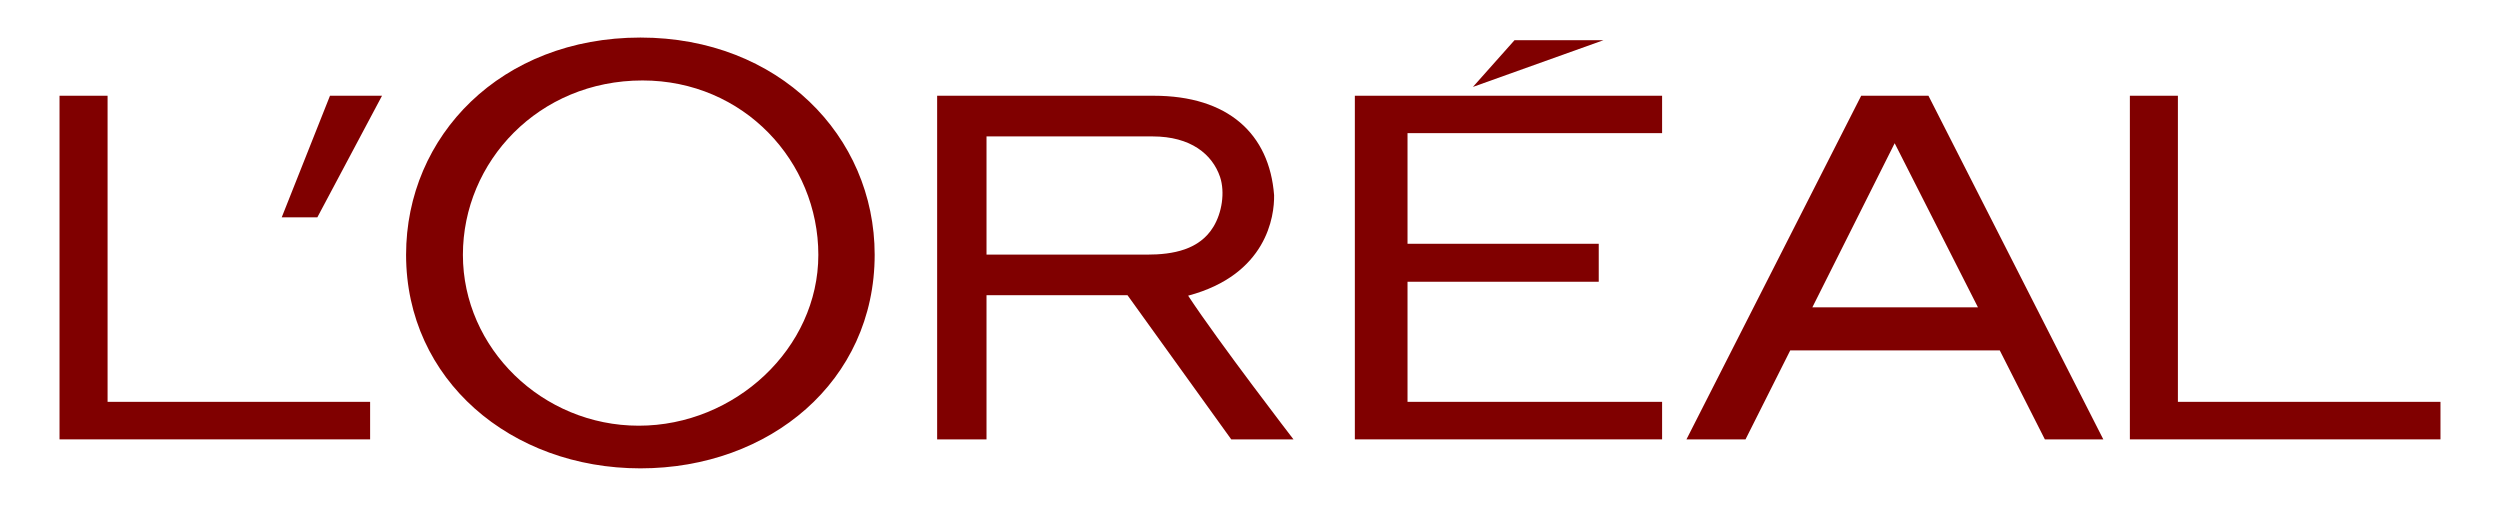 <?xml version="1.0" encoding="UTF-8" standalone="no"?>
<!-- Created with Inkscape (http://www.inkscape.org/) -->

<svg
   version="1.0"
   width="840"
   height="170"
   viewBox="0 0 840 170"
   id="Layer_1"
   xml:space="preserve"
   sodipodi:docname="LOreal_logo_red.svg"
   inkscape:version="1.1.1 (3bf5ae0d25, 2021-09-20)"
   xmlns:inkscape="http://www.inkscape.org/namespaces/inkscape"
   xmlns:sodipodi="http://sodipodi.sourceforge.net/DTD/sodipodi-0.dtd"
   xmlns="http://www.w3.org/2000/svg"
   xmlns:svg="http://www.w3.org/2000/svg"><sodipodi:namedview
   id="namedview12"
   pagecolor="#ffffff"
   bordercolor="#666666"
   borderopacity="1.0"
   inkscape:pageshadow="2"
   inkscape:pageopacity="0.0"
   inkscape:pagecheckerboard="0"
   showgrid="false"
   fit-margin-top="0"
   fit-margin-left="0"
   fit-margin-right="0"
   fit-margin-bottom="0"
   inkscape:zoom="0.668125"
   inkscape:cx="105.51918"
   inkscape:cy="181.8522"
   inkscape:window-width="2560"
   inkscape:window-height="1417"
   inkscape:window-x="-8"
   inkscape:window-y="-8"
   inkscape:window-maximized="1"
   inkscape:current-layer="Layer_1" /><defs
   id="defs20" />







<rect
   style="opacity:1;fill:#ffffff;stroke-width:0.4;stroke-linecap:square;stroke-linejoin:round"
   id="rect861"
   width="840"
   height="170"
   x="0"
   y="0" /><g
   id="g837"
   transform="matrix(1,0,0,1,20,12.619)"><polyline
     points="435.229,135.009 538.465,135.009 538.465,122.399 452.927,122.399 452.927,82.049 517.176,82.049 517.176,69.29   452.927,69.29 452.927,32.115 538.465,32.115 538.465,19.551 435.229,19.551 435.229,135.009 "
     id="polyline3"
     style="fill:#800000" /><polyline
     points="488.878,0.887 474.901,16.589 518.778,0.887 488.878,0.887 "
     id="polyline5"
     style="fill:#800000" /><polyline
     points="711.773,122.399 711.773,19.551 695.637,19.551 695.637,135.009 800,135.009 800,122.399 711.773,122.399 "
     id="polyline7"
     style="fill:#800000" /><path
     d="m 605.359,19.551 -58.707,115.458 h 19.844 l 15.019,-29.884 h 70.41 l 15.147,29.884 h 19.639 L 627.957,19.551 h -22.598 m -16.413,71.102 27.664,-55.148 27.988,55.148 z"
     id="path9"
     style="fill:#800000" /><path
     d="M 379.21,86.73 C 405.661,79.672 408.231,59.991 408.097,52.955 406.518,32.329 392.621,19.551 367.65,19.551 h -72.77 v 115.458 h 16.589 V 86.576 h 47.375 l 34.853,48.433 h 20.909 c -10e-4,0 -25.082,-32.596 -35.396,-48.279 M 365.385,72.934 H 311.469 V 33.217 h 55.795 c 12.846,0 20.072,5.997 22.675,13.615 1.722,5.222 0.618,12.077 -2.231,16.744 -4.663,7.716 -13.521,9.358 -22.323,9.358 z"
     id="path11"
     style="fill:#800000" /><path
     d="m 195.188,0 c -46.828,0 -78.745,33.017 -78.745,72.979 0,42.07 35.257,71.769 78.745,71.769 43.459,0 78.702,-29.275 78.702,-71.769 C 273.89,33.017 241.578,0 195.188,0 m -0.562,130.416 c -32.398,0 -59.092,-26.035 -59.092,-57.398 0,-31.32 25.434,-58.602 60.348,-58.602 34.049,0 59.078,27.282 59.078,58.602 0,31.362 -27.95,57.398 -60.334,57.398 z"
     id="path13"
     style="fill:#800000;fill-opacity:1" /><polyline
     points="74.663,60.396 86.633,60.396 108.36,19.551 90.876,19.551 74.663,60.396 "
     id="polyline15"
     style="fill:#800000" /><polyline
     points="16.145,122.399 16.145,19.551 0,19.551 0,135.009 104.359,135.009 104.359,122.399 16.145,122.399 "
     id="polyline17"
     style="fill:#800000" /></g>
</svg>
